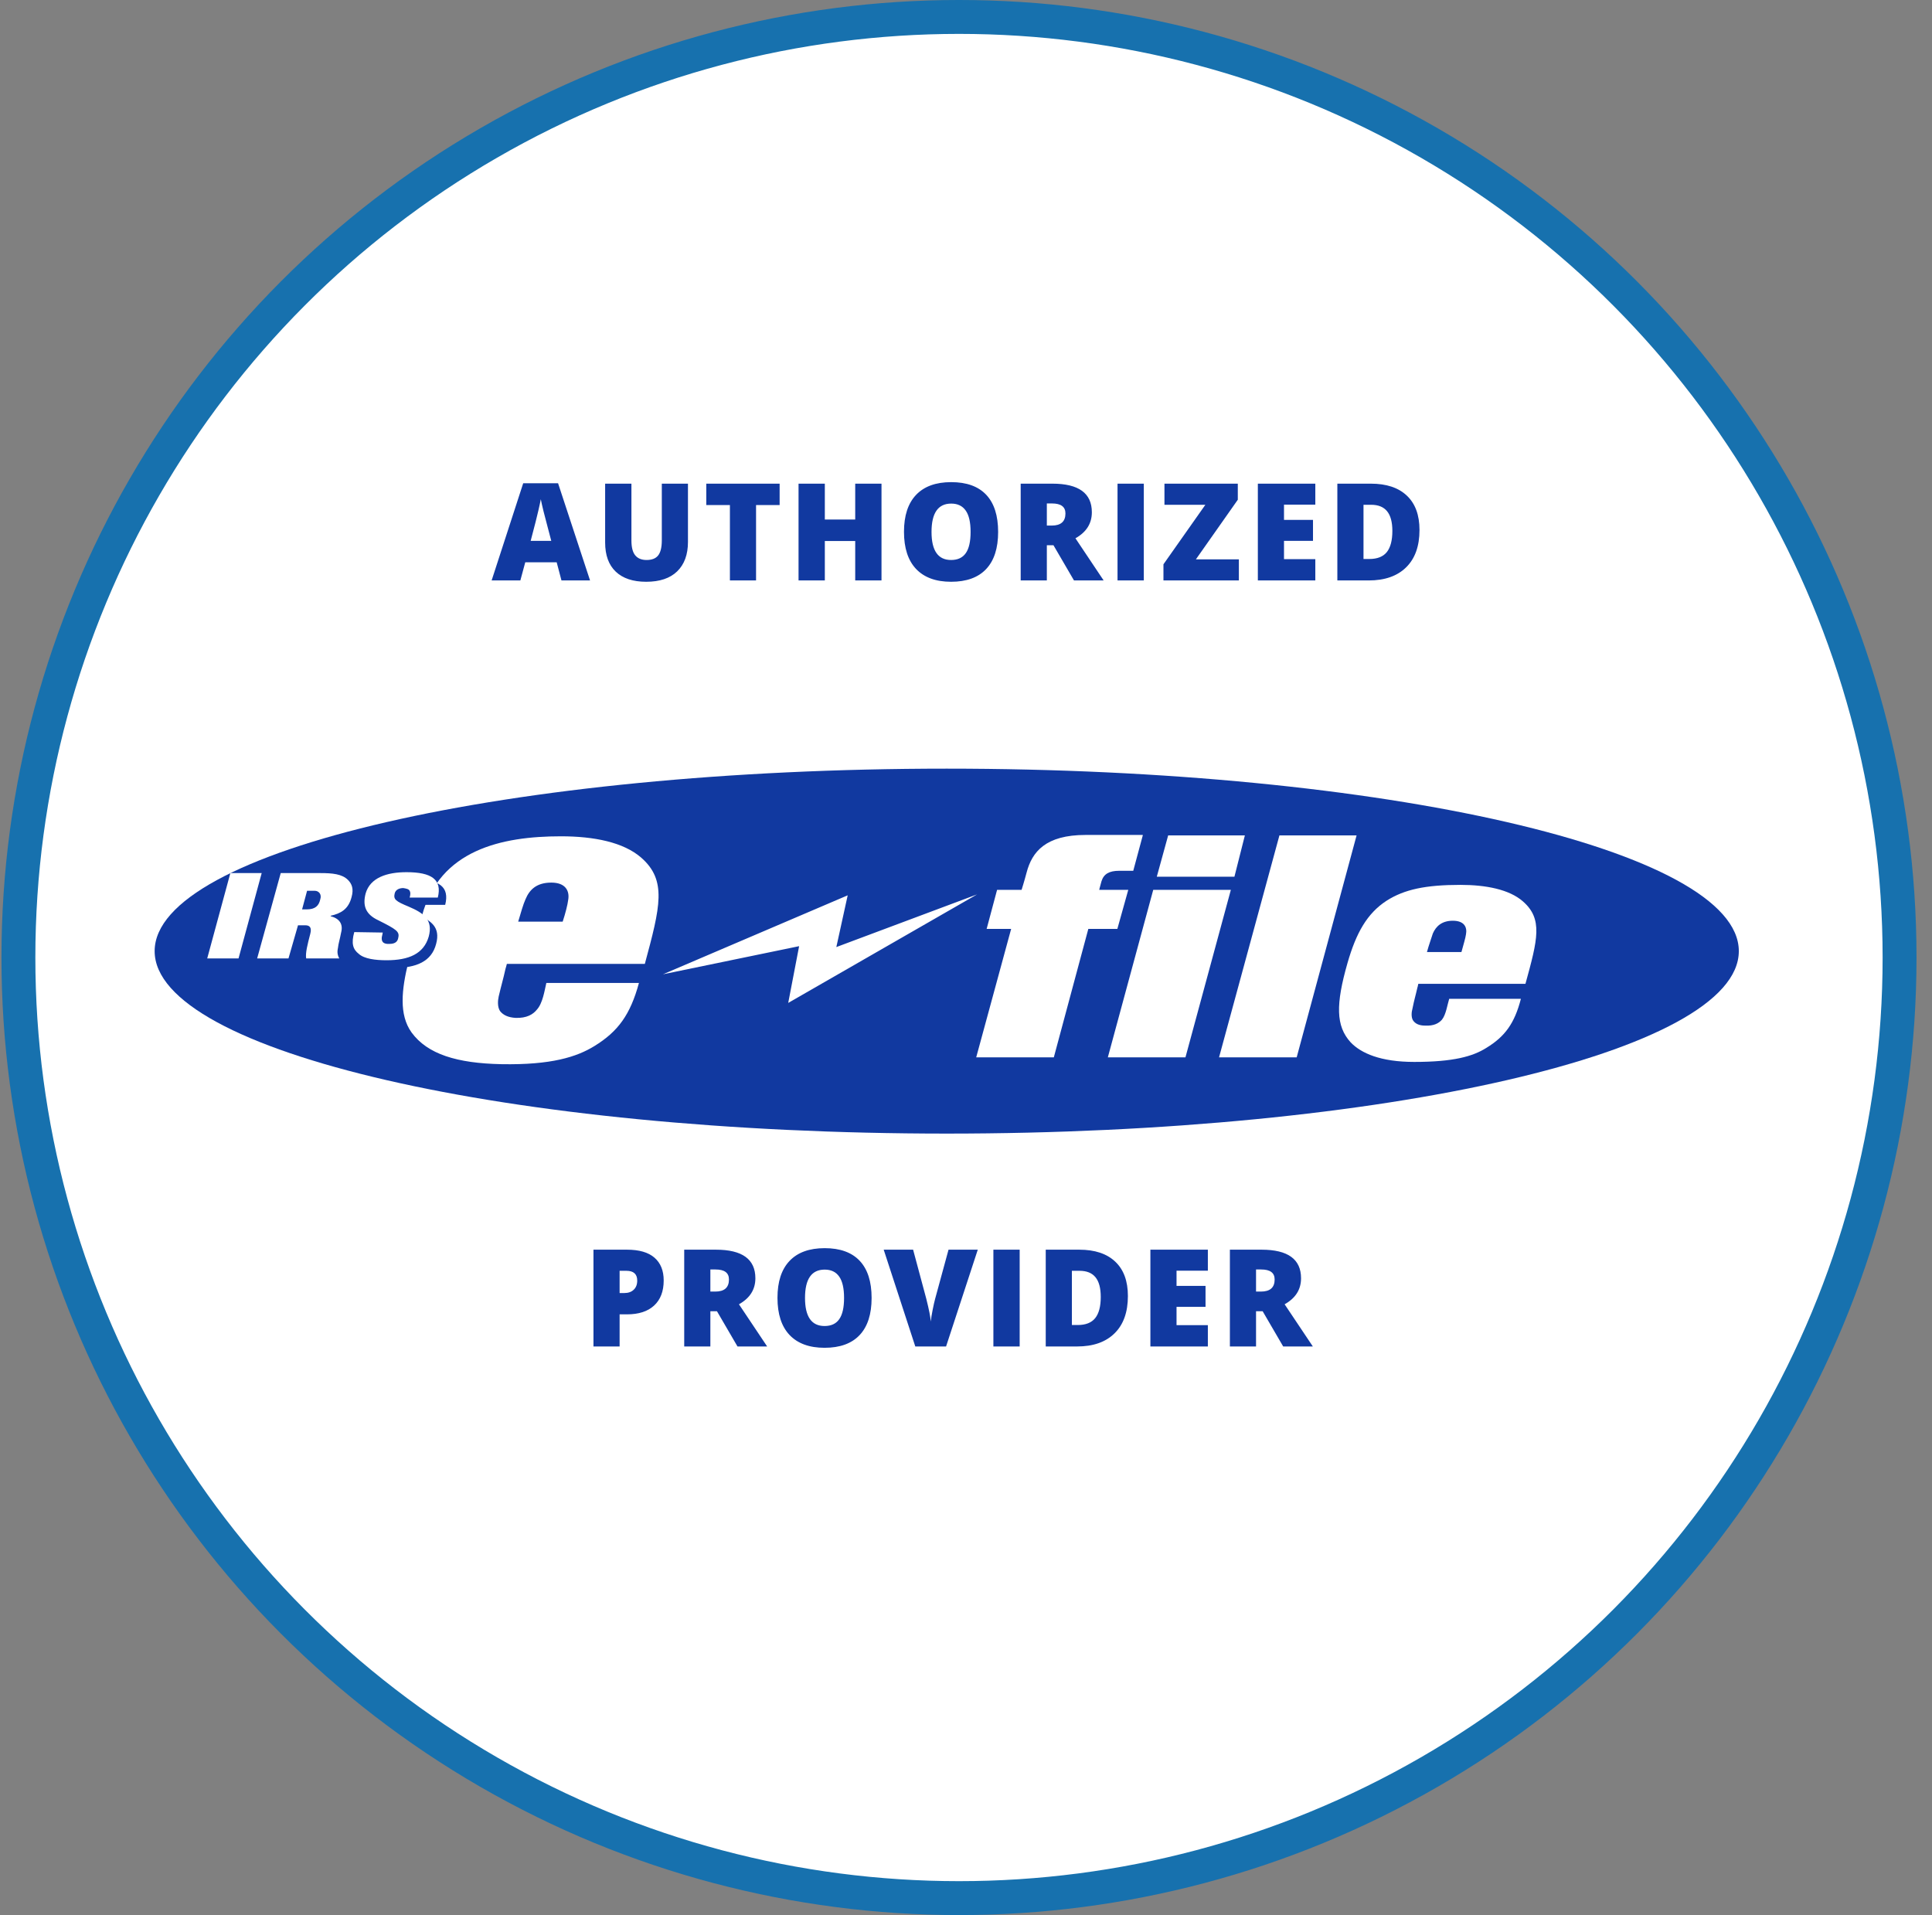 <svg width="114" height="113" viewBox="0 0 114 113" fill="none" xmlns="http://www.w3.org/2000/svg">
  <rect x="0" y="0" width="114" height="113" fill="#808080" stroke="none"/>
  <circle cx="56.586" cy="56.5" r="55.5" fill="white" stroke="#1771AE" stroke-width="2"/>
  <path d="M33.13 34.25L32.848 33.18H30.993L30.704 34.25H29.009L30.872 28.516H32.93L34.817 34.25H33.13ZM32.528 31.914L32.282 30.977C32.225 30.768 32.154 30.499 32.071 30.168C31.99 29.837 31.937 29.6 31.911 29.457C31.887 29.59 31.84 29.809 31.77 30.113C31.703 30.418 31.55 31.018 31.313 31.914H32.528ZM40.594 28.539V31.977C40.594 32.724 40.381 33.303 39.957 33.715C39.535 34.124 38.926 34.328 38.129 34.328C37.35 34.328 36.751 34.129 36.332 33.73C35.915 33.332 35.707 32.759 35.707 32.012V28.539H37.258V31.891C37.258 32.294 37.333 32.587 37.484 32.77C37.635 32.952 37.858 33.043 38.152 33.043C38.467 33.043 38.695 32.953 38.836 32.773C38.979 32.591 39.051 32.294 39.051 31.883V28.539H40.594ZM44.612 34.25H43.069V29.801H41.675V28.539H46.003V29.801H44.612V34.25ZM52.014 34.25H50.463V31.922H48.67V34.25H47.119V28.539H48.67V30.656H50.463V28.539H52.014V34.25ZM58.896 31.387C58.896 32.348 58.66 33.078 58.189 33.578C57.718 34.078 57.028 34.328 56.119 34.328C55.223 34.328 54.535 34.077 54.056 33.574C53.58 33.072 53.341 32.34 53.341 31.379C53.341 30.428 53.578 29.703 54.052 29.203C54.529 28.701 55.22 28.449 56.126 28.449C57.035 28.449 57.724 28.698 58.193 29.195C58.662 29.693 58.896 30.423 58.896 31.387ZM54.966 31.387C54.966 32.491 55.35 33.043 56.119 33.043C56.509 33.043 56.798 32.909 56.986 32.641C57.176 32.372 57.271 31.954 57.271 31.387C57.271 30.816 57.175 30.396 56.982 30.125C56.792 29.852 56.507 29.715 56.126 29.715C55.353 29.715 54.966 30.272 54.966 31.387ZM61.77 32.172V34.25H60.227V28.539H62.098C63.65 28.539 64.426 29.102 64.426 30.227C64.426 30.888 64.103 31.4 63.458 31.762L65.122 34.25H63.372L62.161 32.172H61.77ZM61.77 31.012H62.059C62.598 31.012 62.868 30.773 62.868 30.297C62.868 29.904 62.603 29.707 62.075 29.707H61.77V31.012ZM65.941 34.25V28.539H67.492V34.25H65.941ZM73.101 34.25H68.651V33.297L71.124 29.785H68.71V28.539H73.038V29.488L70.566 33.004H73.101V34.25ZM77.612 34.25H74.221V28.539H77.612V29.777H75.764V30.676H77.475V31.914H75.764V32.992H77.612V34.25ZM83.759 31.273C83.759 32.227 83.496 32.961 82.97 33.477C82.447 33.992 81.71 34.25 80.759 34.25H78.912V28.539H80.888C81.805 28.539 82.512 28.773 83.009 29.242C83.509 29.711 83.759 30.388 83.759 31.273ZM82.158 31.328C82.158 30.805 82.053 30.417 81.845 30.164C81.639 29.912 81.326 29.785 80.904 29.785H80.455V32.984H80.798C81.267 32.984 81.611 32.849 81.83 32.578C82.048 32.305 82.158 31.888 82.158 31.328Z" fill="#1139A0"/>
  <path d="M39.162 75.555C39.162 76.193 38.974 76.687 38.596 77.036C38.221 77.382 37.687 77.555 36.994 77.555H36.561V79.45H35.018V73.739H36.994C37.716 73.739 38.257 73.896 38.619 74.211C38.981 74.526 39.162 74.974 39.162 75.555ZM36.561 76.297H36.842C37.074 76.297 37.257 76.232 37.393 76.102C37.531 75.972 37.6 75.792 37.6 75.563C37.6 75.178 37.386 74.985 36.959 74.985H36.561V76.297ZM41.916 77.372V79.45H40.373V73.739H42.244C43.796 73.739 44.572 74.301 44.572 75.426C44.572 76.088 44.249 76.599 43.603 76.961L45.267 79.45H43.517L42.306 77.372H41.916ZM41.916 76.211H42.205C42.744 76.211 43.013 75.973 43.013 75.497C43.013 75.103 42.749 74.907 42.22 74.907H41.916V76.211ZM51.43 76.586C51.43 77.547 51.195 78.278 50.723 78.778C50.252 79.278 49.562 79.528 48.653 79.528C47.757 79.528 47.07 79.276 46.59 78.774C46.114 78.271 45.876 77.54 45.876 76.579C45.876 75.628 46.113 74.903 46.587 74.403C47.063 73.9 47.755 73.649 48.661 73.649C49.57 73.649 50.258 73.898 50.727 74.395C51.196 74.892 51.43 75.623 51.43 76.586ZM47.501 76.586C47.501 77.691 47.885 78.243 48.653 78.243C49.044 78.243 49.333 78.109 49.52 77.84C49.71 77.572 49.805 77.154 49.805 76.586C49.805 76.016 49.709 75.596 49.516 75.325C49.326 75.051 49.041 74.915 48.661 74.915C47.887 74.915 47.501 75.472 47.501 76.586ZM55.969 73.739H57.695L55.824 79.45H54.008L52.144 73.739H53.879L54.656 76.633C54.818 77.276 54.906 77.724 54.922 77.977C54.94 77.795 54.976 77.567 55.031 77.293C55.086 77.02 55.134 76.805 55.176 76.649L55.969 73.739ZM58.616 79.45V73.739H60.167V79.45H58.616ZM66.553 76.473C66.553 77.426 66.29 78.161 65.764 78.676C65.24 79.192 64.504 79.45 63.553 79.45H61.705V73.739H63.682C64.599 73.739 65.306 73.973 65.803 74.442C66.303 74.911 66.553 75.588 66.553 76.473ZM64.951 76.528C64.951 76.004 64.847 75.616 64.639 75.364C64.433 75.111 64.119 74.985 63.697 74.985H63.248V78.184H63.592C64.061 78.184 64.405 78.049 64.623 77.778C64.842 77.504 64.951 77.088 64.951 76.528ZM71.271 79.45H67.88V73.739H71.271V74.977H69.423V75.876H71.134V77.114H69.423V78.192H71.271V79.45ZM74.114 77.372V79.45H72.571V73.739H74.442C75.994 73.739 76.77 74.301 76.77 75.426C76.77 76.088 76.447 76.599 75.801 76.961L77.466 79.45H75.716L74.505 77.372H74.114ZM74.114 76.211H74.403C74.942 76.211 75.212 75.973 75.212 75.497C75.212 75.103 74.947 74.907 74.419 74.907H74.114V76.211Z" fill="#1139A0"/>
  <path fill-rule="evenodd" clip-rule="evenodd" d="M55.863 66.889C30.043 66.889 9.125 62.069 9.125 56.122C9.125 50.176 30.043 45.355 55.863 45.355C81.682 45.355 102.601 50.175 102.601 56.122C102.601 62.068 81.683 66.889 55.863 66.889Z" fill="#1139A0"/>
  <path fill-rule="evenodd" clip-rule="evenodd" d="M83.637 58.266C83.529 58.748 83.448 58.989 83.342 59.525C83.288 59.712 83.261 60.007 83.368 60.194C83.502 60.409 83.743 60.517 84.091 60.517C84.601 60.543 84.895 60.383 85.083 60.168C85.323 59.873 85.404 59.284 85.511 58.937H89.742C89.368 60.383 88.805 61.16 87.708 61.829C86.904 62.338 85.752 62.66 83.448 62.66C81.466 62.66 80.315 62.15 79.699 61.507C78.815 60.542 78.815 59.257 79.512 56.82C80.02 55.052 80.663 53.9 81.814 53.15C82.86 52.481 84.118 52.213 86.18 52.213C87.68 52.213 89.046 52.481 89.85 53.177C91.055 54.221 90.734 55.427 90.011 58.052H83.689C83.663 58.132 83.663 58.212 83.637 58.266ZM85.726 54.329C86.395 54.329 86.583 54.704 86.502 55.132C86.475 55.347 86.342 55.775 86.234 56.177H84.199C84.306 55.775 84.466 55.347 84.547 55.079C84.734 54.65 85.083 54.329 85.726 54.329ZM29.827 57.168C29.693 57.783 29.586 58.106 29.425 58.802C29.372 59.043 29.345 59.418 29.506 59.66C29.693 59.9 29.988 60.034 30.416 60.061C31.085 60.088 31.461 59.847 31.675 59.579C32.023 59.204 32.131 58.455 32.238 57.999H37.702C37.193 59.873 36.47 60.865 35.077 61.722C34.033 62.365 32.533 62.847 29.587 62.793C26.962 62.74 25.221 62.204 24.283 60.919C23.534 59.873 23.694 58.401 24.096 56.766C24.203 56.312 24.739 54.624 24.899 54.035C25.944 50.151 29.587 49.347 33.096 49.347C35.051 49.347 36.791 49.695 37.836 50.607C39.363 51.946 38.961 53.499 38.05 56.874H29.908C29.881 56.98 29.854 57.088 29.827 57.168ZM32.532 52.079C33.363 52.079 33.63 52.561 33.523 53.123C33.496 53.364 33.362 53.9 33.202 54.382H30.577C30.737 53.846 30.871 53.364 31.005 53.07C31.247 52.48 31.675 52.079 32.532 52.079ZM75.494 49.293H80.047L76.512 62.391H71.931L75.494 49.293ZM72.628 52.507L69.949 62.391H65.369L68.048 52.507H72.628ZM67.431 49.293L66.869 51.382H66.039C65.449 51.382 65.129 51.569 64.995 51.998C64.887 52.373 64.861 52.507 64.861 52.507H66.575L65.931 54.811H64.218L62.182 62.39H57.602L59.664 54.811H58.218L58.834 52.507H60.28C60.28 52.507 60.441 51.998 60.575 51.489C60.897 50.257 61.7 49.267 64.057 49.267H67.431V49.293Z" fill="white"/>
  <path fill-rule="evenodd" clip-rule="evenodd" d="M24.421 51.893C25.921 51.893 26.537 52.321 26.269 53.392H24.609C24.662 53.205 24.662 53.071 24.609 52.99C24.555 52.91 24.421 52.856 24.234 52.856C24.02 52.856 23.779 52.937 23.725 53.178C23.644 53.499 23.778 53.634 24.555 53.955C25.439 54.303 26.002 54.705 25.734 55.696C25.466 56.741 24.555 57.115 23.243 57.115C22.6 57.115 21.931 57.008 21.609 56.741C21.261 56.446 21.154 56.098 21.341 55.455H23.029C23.029 55.455 23.002 55.535 23.002 55.589C22.867 56.018 23.109 56.151 23.43 56.151C23.805 56.151 23.912 55.937 23.966 55.749C24.019 55.428 23.858 55.267 22.761 54.758C22.011 54.41 21.823 53.902 22.038 53.152C22.279 52.241 23.27 51.893 24.421 51.893Z" fill="#1139A0"/>
  <path fill-rule="evenodd" clip-rule="evenodd" d="M13.593 51.517H15.441L14.075 56.553H12.227L13.593 51.517ZM16.565 51.517H18.896C19.619 51.517 20.181 51.571 20.53 51.919C20.771 52.16 20.878 52.455 20.744 52.937C20.557 53.66 20.101 53.902 19.512 54.035V54.062C20.021 54.196 20.262 54.518 20.128 55.027C20.048 55.455 19.968 55.67 19.941 55.938C19.887 56.178 19.914 56.366 20.021 56.554H18.066C18.013 56.231 18.147 55.723 18.307 55.107C18.414 54.705 18.254 54.598 18.013 54.598H17.584L17.022 56.554H15.173L16.565 51.517ZM17.825 53.66L18.119 52.562H18.575C18.789 52.562 19.003 52.749 18.896 53.071C18.815 53.446 18.602 53.66 18.092 53.66H17.825ZM23.985 51.464C25.457 51.464 26.101 51.892 25.833 52.964H24.172C24.225 52.776 24.225 52.642 24.172 52.562C24.119 52.455 23.958 52.428 23.797 52.401C23.583 52.401 23.342 52.482 23.288 52.722C23.208 53.071 23.342 53.178 24.119 53.499C25.002 53.875 25.565 54.276 25.297 55.267C25.002 56.285 24.119 56.661 22.806 56.661C22.163 56.661 21.494 56.58 21.172 56.285C20.824 56.018 20.717 55.669 20.904 54.999L22.592 55.026C22.592 54.999 22.565 55.08 22.565 55.133C22.431 55.589 22.645 55.722 22.993 55.695C23.368 55.695 23.476 55.508 23.502 55.321C23.583 54.972 23.395 54.839 22.324 54.303C21.574 53.955 21.387 53.446 21.574 52.722C21.842 51.785 22.833 51.464 23.985 51.464ZM39.118 57.489L50.019 52.83L49.349 55.883L57.652 52.776L46.51 59.178L47.153 55.83L39.118 57.489ZM73.455 49.294L72.839 51.731H68.258L68.929 49.294H73.455Z" fill="white"/>
</svg>
